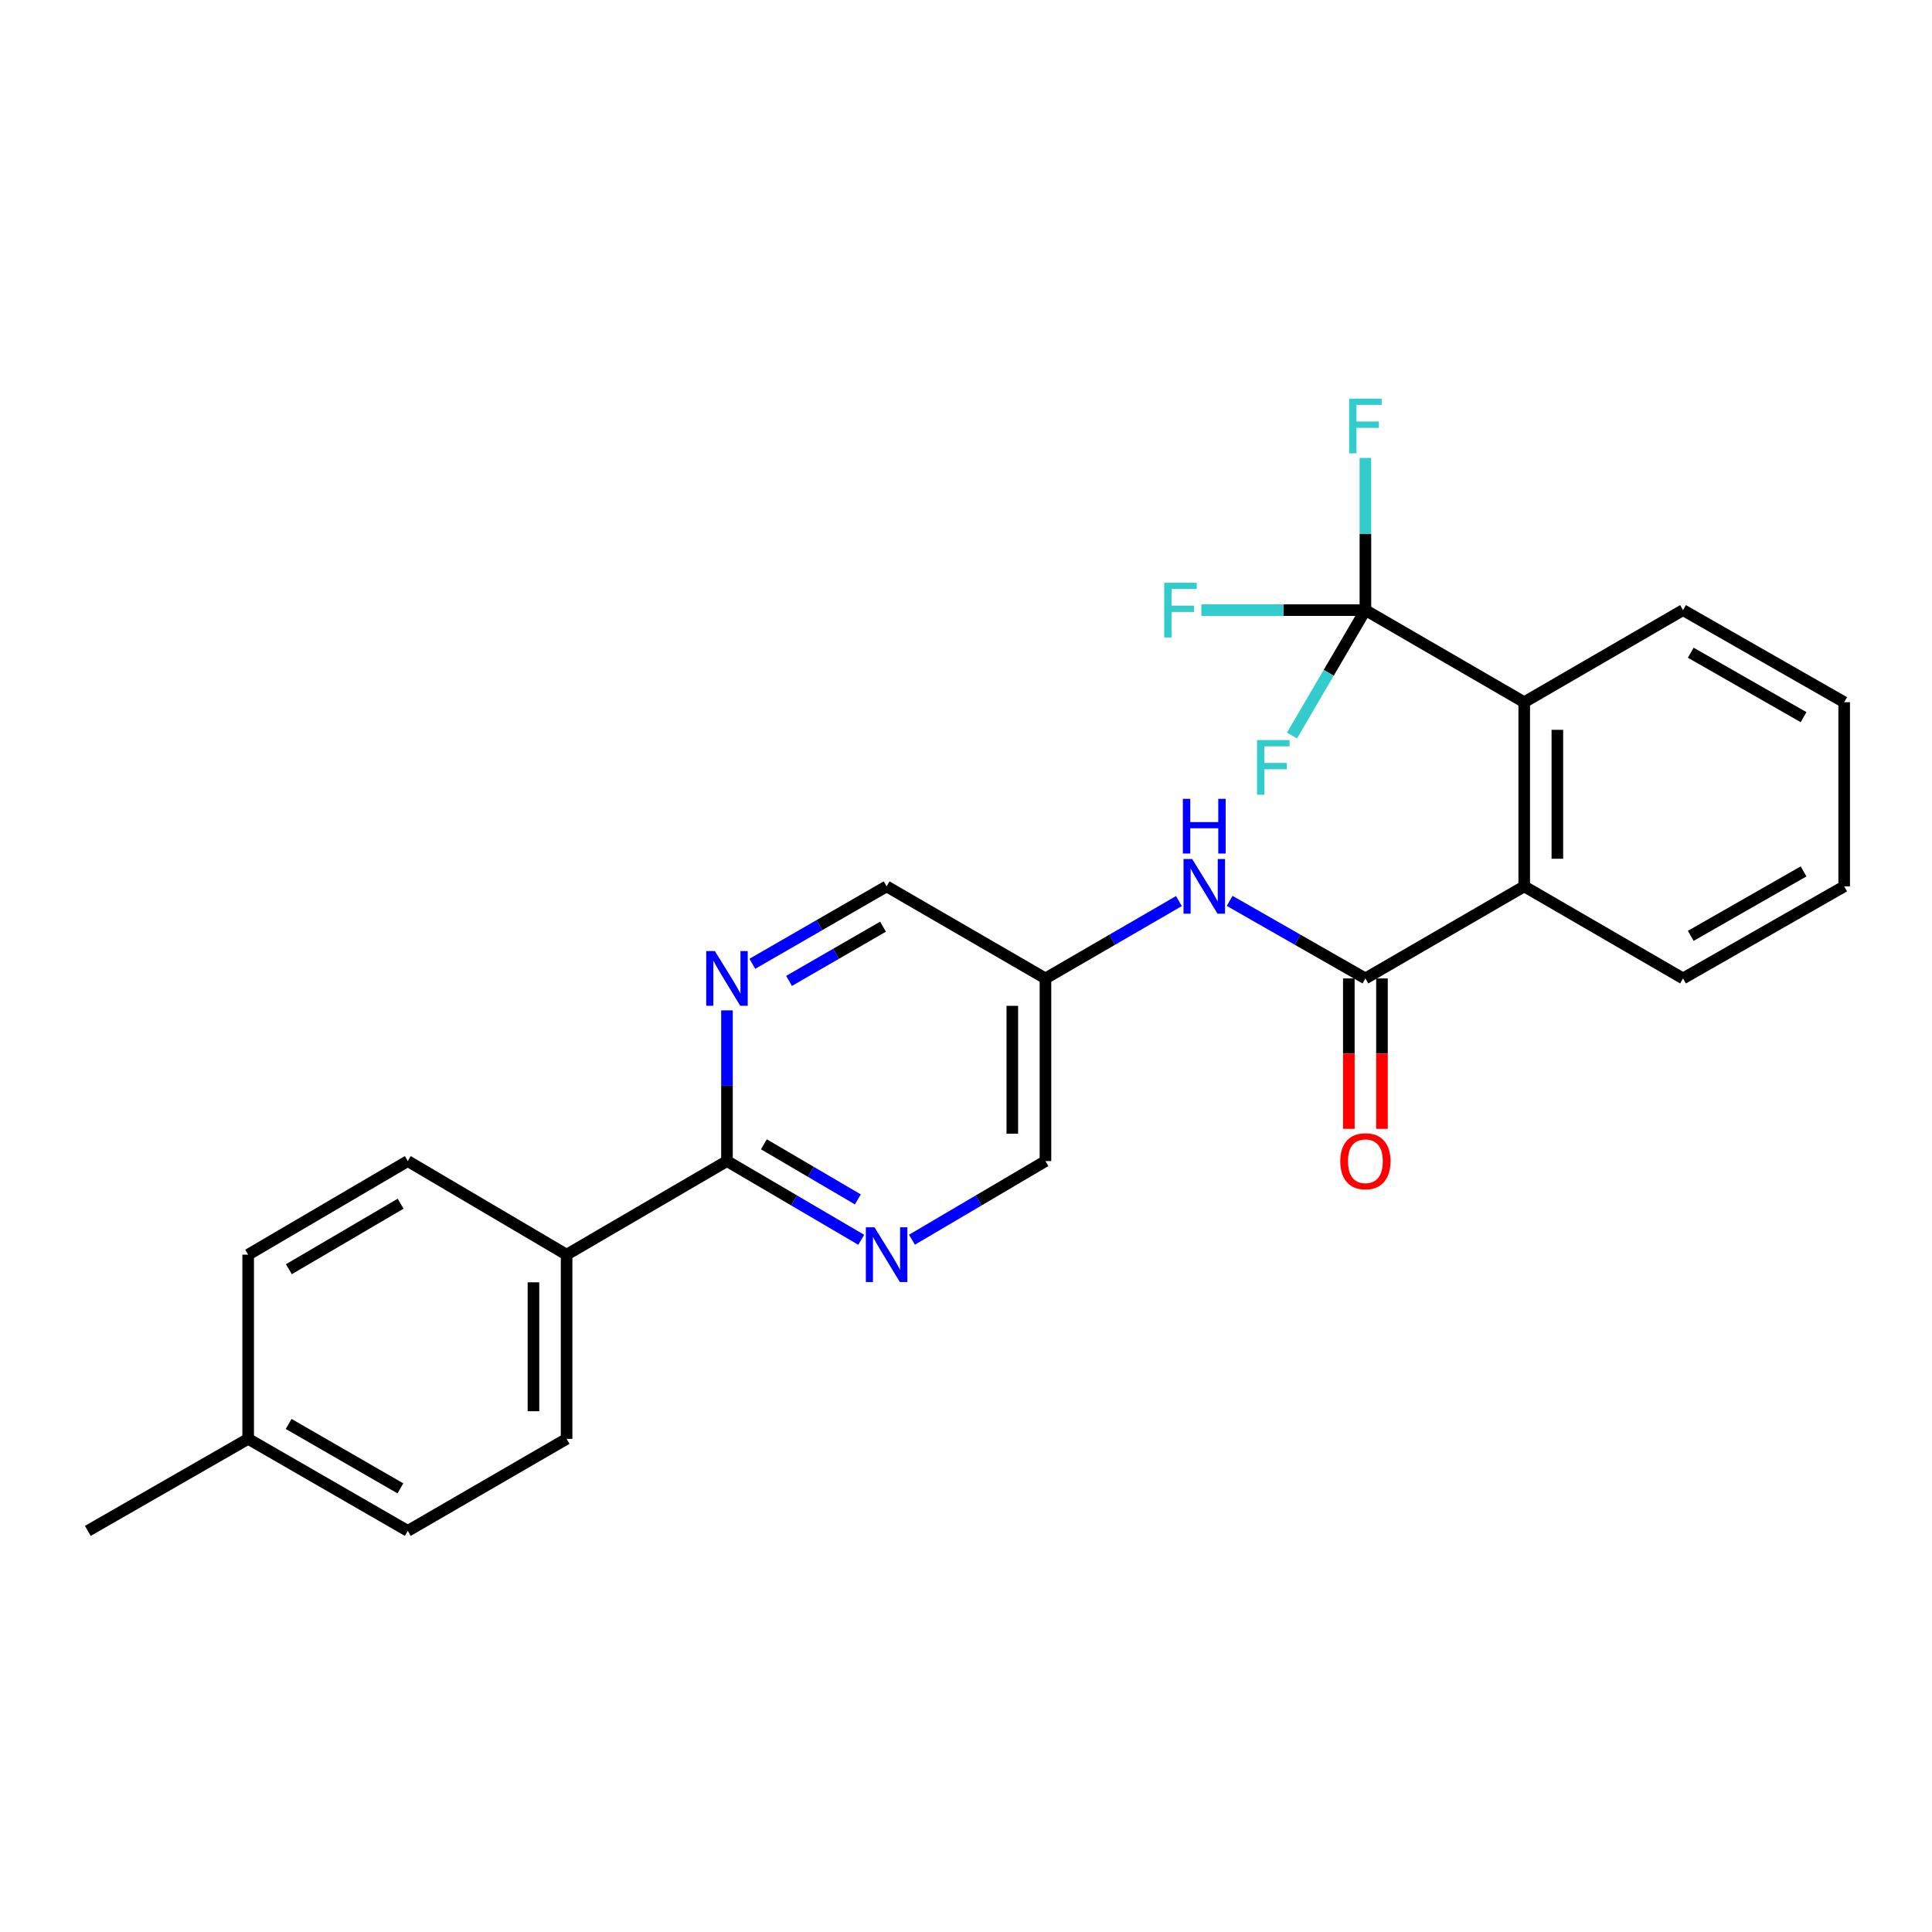 <?xml version='1.0' encoding='iso-8859-1'?>
<svg version='1.1' baseProfile='full'
              xmlns='http://www.w3.org/2000/svg'
                      xmlns:rdkit='http://www.rdkit.org/xml'
                      xmlns:xlink='http://www.w3.org/1999/xlink'
                  xml:space='preserve'
width='1000px' height='1000px' viewBox='0 0 1000 1000'>
<!-- END OF HEADER -->
<rect style='opacity:1.0;fill:#FFFFFF;stroke:none' width='1000' height='1000' x='0' y='0'> </rect>
<path class='bond-2' d='M 706.729,506.436 L 788.931,458.783' style='fill:none;fill-rule:evenodd;stroke:#000000;stroke-width:6px;stroke-linecap:butt;stroke-linejoin:miter;stroke-opacity:1' />
<path class='bond-6' d='M 706.729,506.436 L 671.599,486.364' style='fill:none;fill-rule:evenodd;stroke:#000000;stroke-width:6px;stroke-linecap:butt;stroke-linejoin:miter;stroke-opacity:1' />
<path class='bond-6' d='M 671.599,486.364 L 636.468,466.292' style='fill:none;fill-rule:evenodd;stroke:#0000FF;stroke-width:6px;stroke-linecap:butt;stroke-linejoin:miter;stroke-opacity:1' />
<path class='bond-9' d='M 698.152,506.436 L 698.152,545.362' style='fill:none;fill-rule:evenodd;stroke:#000000;stroke-width:6px;stroke-linecap:butt;stroke-linejoin:miter;stroke-opacity:1' />
<path class='bond-9' d='M 698.152,545.362 L 698.152,584.288' style='fill:none;fill-rule:evenodd;stroke:#FF0000;stroke-width:6px;stroke-linecap:butt;stroke-linejoin:miter;stroke-opacity:1' />
<path class='bond-9' d='M 715.307,506.436 L 715.307,545.362' style='fill:none;fill-rule:evenodd;stroke:#000000;stroke-width:6px;stroke-linecap:butt;stroke-linejoin:miter;stroke-opacity:1' />
<path class='bond-9' d='M 715.307,545.362 L 715.307,584.288' style='fill:none;fill-rule:evenodd;stroke:#FF0000;stroke-width:6px;stroke-linecap:butt;stroke-linejoin:miter;stroke-opacity:1' />
<path class='bond-0' d='M 706.729,315.795 L 788.931,363.458' style='fill:none;fill-rule:evenodd;stroke:#000000;stroke-width:6px;stroke-linecap:butt;stroke-linejoin:miter;stroke-opacity:1' />
<path class='bond-10' d='M 706.729,315.795 L 664.278,315.795' style='fill:none;fill-rule:evenodd;stroke:#000000;stroke-width:6px;stroke-linecap:butt;stroke-linejoin:miter;stroke-opacity:1' />
<path class='bond-10' d='M 664.278,315.795 L 621.826,315.795' style='fill:none;fill-rule:evenodd;stroke:#33CCCC;stroke-width:6px;stroke-linecap:butt;stroke-linejoin:miter;stroke-opacity:1' />
<path class='bond-11' d='M 706.729,315.795 L 687.733,348.246' style='fill:none;fill-rule:evenodd;stroke:#000000;stroke-width:6px;stroke-linecap:butt;stroke-linejoin:miter;stroke-opacity:1' />
<path class='bond-11' d='M 687.733,348.246 L 668.736,380.696' style='fill:none;fill-rule:evenodd;stroke:#33CCCC;stroke-width:6px;stroke-linecap:butt;stroke-linejoin:miter;stroke-opacity:1' />
<path class='bond-12' d='M 706.729,315.795 L 706.729,276.413' style='fill:none;fill-rule:evenodd;stroke:#000000;stroke-width:6px;stroke-linecap:butt;stroke-linejoin:miter;stroke-opacity:1' />
<path class='bond-12' d='M 706.729,276.413 L 706.729,237.031' style='fill:none;fill-rule:evenodd;stroke:#33CCCC;stroke-width:6px;stroke-linecap:butt;stroke-linejoin:miter;stroke-opacity:1' />
<path class='bond-1' d='M 788.931,363.458 L 788.931,458.783' style='fill:none;fill-rule:evenodd;stroke:#000000;stroke-width:6px;stroke-linecap:butt;stroke-linejoin:miter;stroke-opacity:1' />
<path class='bond-1' d='M 806.086,377.756 L 806.086,444.484' style='fill:none;fill-rule:evenodd;stroke:#000000;stroke-width:6px;stroke-linecap:butt;stroke-linejoin:miter;stroke-opacity:1' />
<path class='bond-20' d='M 788.931,363.458 L 871.133,315.795' style='fill:none;fill-rule:evenodd;stroke:#000000;stroke-width:6px;stroke-linecap:butt;stroke-linejoin:miter;stroke-opacity:1' />
<path class='bond-21' d='M 788.931,458.783 L 871.133,506.436' style='fill:none;fill-rule:evenodd;stroke:#000000;stroke-width:6px;stroke-linecap:butt;stroke-linejoin:miter;stroke-opacity:1' />
<path class='bond-3' d='M 376.283,600.971 L 411.026,621.342' style='fill:none;fill-rule:evenodd;stroke:#000000;stroke-width:6px;stroke-linecap:butt;stroke-linejoin:miter;stroke-opacity:1' />
<path class='bond-3' d='M 411.026,621.342 L 445.769,641.714' style='fill:none;fill-rule:evenodd;stroke:#0000FF;stroke-width:6px;stroke-linecap:butt;stroke-linejoin:miter;stroke-opacity:1' />
<path class='bond-3' d='M 395.383,592.284 L 419.703,606.544' style='fill:none;fill-rule:evenodd;stroke:#000000;stroke-width:6px;stroke-linecap:butt;stroke-linejoin:miter;stroke-opacity:1' />
<path class='bond-3' d='M 419.703,606.544 L 444.024,620.804' style='fill:none;fill-rule:evenodd;stroke:#0000FF;stroke-width:6px;stroke-linecap:butt;stroke-linejoin:miter;stroke-opacity:1' />
<path class='bond-7' d='M 376.283,600.971 L 293.271,649.415' style='fill:none;fill-rule:evenodd;stroke:#000000;stroke-width:6px;stroke-linecap:butt;stroke-linejoin:miter;stroke-opacity:1' />
<path class='bond-25' d='M 376.283,600.971 L 376.283,561.965' style='fill:none;fill-rule:evenodd;stroke:#000000;stroke-width:6px;stroke-linecap:butt;stroke-linejoin:miter;stroke-opacity:1' />
<path class='bond-25' d='M 376.283,561.965 L 376.283,522.96' style='fill:none;fill-rule:evenodd;stroke:#0000FF;stroke-width:6px;stroke-linecap:butt;stroke-linejoin:miter;stroke-opacity:1' />
<path class='bond-4' d='M 389.407,498.867 L 424.155,478.825' style='fill:none;fill-rule:evenodd;stroke:#0000FF;stroke-width:6px;stroke-linecap:butt;stroke-linejoin:miter;stroke-opacity:1' />
<path class='bond-4' d='M 424.155,478.825 L 458.904,458.783' style='fill:none;fill-rule:evenodd;stroke:#000000;stroke-width:6px;stroke-linecap:butt;stroke-linejoin:miter;stroke-opacity:1' />
<path class='bond-4' d='M 408.403,507.715 L 432.727,493.685' style='fill:none;fill-rule:evenodd;stroke:#0000FF;stroke-width:6px;stroke-linecap:butt;stroke-linejoin:miter;stroke-opacity:1' />
<path class='bond-4' d='M 432.727,493.685 L 457.05,479.656' style='fill:none;fill-rule:evenodd;stroke:#000000;stroke-width:6px;stroke-linecap:butt;stroke-linejoin:miter;stroke-opacity:1' />
<path class='bond-5' d='M 472.03,641.682 L 506.577,621.326' style='fill:none;fill-rule:evenodd;stroke:#0000FF;stroke-width:6px;stroke-linecap:butt;stroke-linejoin:miter;stroke-opacity:1' />
<path class='bond-5' d='M 506.577,621.326 L 541.125,600.971' style='fill:none;fill-rule:evenodd;stroke:#000000;stroke-width:6px;stroke-linecap:butt;stroke-linejoin:miter;stroke-opacity:1' />
<path class='bond-8' d='M 610.211,466.386 L 575.668,486.411' style='fill:none;fill-rule:evenodd;stroke:#0000FF;stroke-width:6px;stroke-linecap:butt;stroke-linejoin:miter;stroke-opacity:1' />
<path class='bond-8' d='M 575.668,486.411 L 541.125,506.436' style='fill:none;fill-rule:evenodd;stroke:#000000;stroke-width:6px;stroke-linecap:butt;stroke-linejoin:miter;stroke-opacity:1' />
<path class='bond-15' d='M 293.271,649.415 L 293.271,744.75' style='fill:none;fill-rule:evenodd;stroke:#000000;stroke-width:6px;stroke-linecap:butt;stroke-linejoin:miter;stroke-opacity:1' />
<path class='bond-15' d='M 276.115,663.715 L 276.115,730.45' style='fill:none;fill-rule:evenodd;stroke:#000000;stroke-width:6px;stroke-linecap:butt;stroke-linejoin:miter;stroke-opacity:1' />
<path class='bond-16' d='M 293.271,649.415 L 211.069,600.971' style='fill:none;fill-rule:evenodd;stroke:#000000;stroke-width:6px;stroke-linecap:butt;stroke-linejoin:miter;stroke-opacity:1' />
<path class='bond-13' d='M 541.125,506.436 L 458.904,458.783' style='fill:none;fill-rule:evenodd;stroke:#000000;stroke-width:6px;stroke-linecap:butt;stroke-linejoin:miter;stroke-opacity:1' />
<path class='bond-14' d='M 541.125,506.436 L 541.125,600.971' style='fill:none;fill-rule:evenodd;stroke:#000000;stroke-width:6px;stroke-linecap:butt;stroke-linejoin:miter;stroke-opacity:1' />
<path class='bond-14' d='M 523.97,520.617 L 523.97,586.791' style='fill:none;fill-rule:evenodd;stroke:#000000;stroke-width:6px;stroke-linecap:butt;stroke-linejoin:miter;stroke-opacity:1' />
<path class='bond-18' d='M 293.271,744.75 L 211.069,792.385' style='fill:none;fill-rule:evenodd;stroke:#000000;stroke-width:6px;stroke-linecap:butt;stroke-linejoin:miter;stroke-opacity:1' />
<path class='bond-17' d='M 211.069,600.971 L 128.447,649.415' style='fill:none;fill-rule:evenodd;stroke:#000000;stroke-width:6px;stroke-linecap:butt;stroke-linejoin:miter;stroke-opacity:1' />
<path class='bond-17' d='M 207.353,623.036 L 149.518,656.947' style='fill:none;fill-rule:evenodd;stroke:#000000;stroke-width:6px;stroke-linecap:butt;stroke-linejoin:miter;stroke-opacity:1' />
<path class='bond-19' d='M 128.447,649.415 L 128.447,744.75' style='fill:none;fill-rule:evenodd;stroke:#000000;stroke-width:6px;stroke-linecap:butt;stroke-linejoin:miter;stroke-opacity:1' />
<path class='bond-27' d='M 211.069,792.385 L 128.447,744.75' style='fill:none;fill-rule:evenodd;stroke:#000000;stroke-width:6px;stroke-linecap:butt;stroke-linejoin:miter;stroke-opacity:1' />
<path class='bond-27' d='M 207.244,770.377 L 149.409,737.033' style='fill:none;fill-rule:evenodd;stroke:#000000;stroke-width:6px;stroke-linecap:butt;stroke-linejoin:miter;stroke-opacity:1' />
<path class='bond-22' d='M 128.447,744.75 L 45.455,792.385' style='fill:none;fill-rule:evenodd;stroke:#000000;stroke-width:6px;stroke-linecap:butt;stroke-linejoin:miter;stroke-opacity:1' />
<path class='bond-26' d='M 871.133,315.795 L 954.545,363.458' style='fill:none;fill-rule:evenodd;stroke:#000000;stroke-width:6px;stroke-linecap:butt;stroke-linejoin:miter;stroke-opacity:1' />
<path class='bond-26' d='M 875.134,337.839 L 933.522,371.203' style='fill:none;fill-rule:evenodd;stroke:#000000;stroke-width:6px;stroke-linecap:butt;stroke-linejoin:miter;stroke-opacity:1' />
<path class='bond-23' d='M 871.133,506.436 L 954.545,458.783' style='fill:none;fill-rule:evenodd;stroke:#000000;stroke-width:6px;stroke-linecap:butt;stroke-linejoin:miter;stroke-opacity:1' />
<path class='bond-23' d='M 875.135,484.393 L 933.524,451.035' style='fill:none;fill-rule:evenodd;stroke:#000000;stroke-width:6px;stroke-linecap:butt;stroke-linejoin:miter;stroke-opacity:1' />
<path class='bond-24' d='M 954.545,458.783 L 954.545,363.458' style='fill:none;fill-rule:evenodd;stroke:#000000;stroke-width:6px;stroke-linecap:butt;stroke-linejoin:miter;stroke-opacity:1' />
<path  class='atom-5' d='M 370.023 492.276
L 379.303 507.276
Q 380.223 508.756, 381.703 511.436
Q 383.183 514.116, 383.263 514.276
L 383.263 492.276
L 387.023 492.276
L 387.023 520.596
L 383.143 520.596
L 373.183 504.196
Q 372.023 502.276, 370.783 500.076
Q 369.583 497.876, 369.223 497.196
L 369.223 520.596
L 365.543 520.596
L 365.543 492.276
L 370.023 492.276
' fill='#0000FF'/>
<path  class='atom-6' d='M 452.644 635.255
L 461.924 650.255
Q 462.844 651.735, 464.324 654.415
Q 465.804 657.095, 465.884 657.255
L 465.884 635.255
L 469.644 635.255
L 469.644 663.575
L 465.764 663.575
L 455.804 647.175
Q 454.644 645.255, 453.404 643.055
Q 452.204 640.855, 451.844 640.175
L 451.844 663.575
L 448.164 663.575
L 448.164 635.255
L 452.644 635.255
' fill='#0000FF'/>
<path  class='atom-7' d='M 617.067 444.623
L 626.347 459.623
Q 627.267 461.103, 628.747 463.783
Q 630.227 466.463, 630.307 466.623
L 630.307 444.623
L 634.067 444.623
L 634.067 472.943
L 630.187 472.943
L 620.227 456.543
Q 619.067 454.623, 617.827 452.423
Q 616.627 450.223, 616.267 449.543
L 616.267 472.943
L 612.587 472.943
L 612.587 444.623
L 617.067 444.623
' fill='#0000FF'/>
<path  class='atom-7' d='M 612.247 413.471
L 616.087 413.471
L 616.087 425.511
L 630.567 425.511
L 630.567 413.471
L 634.407 413.471
L 634.407 441.791
L 630.567 441.791
L 630.567 428.711
L 616.087 428.711
L 616.087 441.791
L 612.247 441.791
L 612.247 413.471
' fill='#0000FF'/>
<path  class='atom-10' d='M 693.729 601.051
Q 693.729 594.251, 697.089 590.451
Q 700.449 586.651, 706.729 586.651
Q 713.009 586.651, 716.369 590.451
Q 719.729 594.251, 719.729 601.051
Q 719.729 607.931, 716.329 611.851
Q 712.929 615.731, 706.729 615.731
Q 700.489 615.731, 697.089 611.851
Q 693.729 607.971, 693.729 601.051
M 706.729 612.531
Q 711.049 612.531, 713.369 609.651
Q 715.729 606.731, 715.729 601.051
Q 715.729 595.491, 713.369 592.691
Q 711.049 589.851, 706.729 589.851
Q 702.409 589.851, 700.049 592.651
Q 697.729 595.451, 697.729 601.051
Q 697.729 606.771, 700.049 609.651
Q 702.409 612.531, 706.729 612.531
' fill='#FF0000'/>
<path  class='atom-11' d='M 602.593 301.635
L 619.433 301.635
L 619.433 304.875
L 606.393 304.875
L 606.393 313.475
L 617.993 313.475
L 617.993 316.755
L 606.393 316.755
L 606.393 329.955
L 602.593 329.955
L 602.593 301.635
' fill='#33CCCC'/>
<path  class='atom-12' d='M 650.647 383.055
L 667.487 383.055
L 667.487 386.295
L 654.447 386.295
L 654.447 394.895
L 666.047 394.895
L 666.047 398.175
L 654.447 398.175
L 654.447 411.375
L 650.647 411.375
L 650.647 383.055
' fill='#33CCCC'/>
<path  class='atom-13' d='M 698.309 206.328
L 715.149 206.328
L 715.149 209.568
L 702.109 209.568
L 702.109 218.168
L 713.709 218.168
L 713.709 221.448
L 702.109 221.448
L 702.109 234.648
L 698.309 234.648
L 698.309 206.328
' fill='#33CCCC'/>
</svg>

